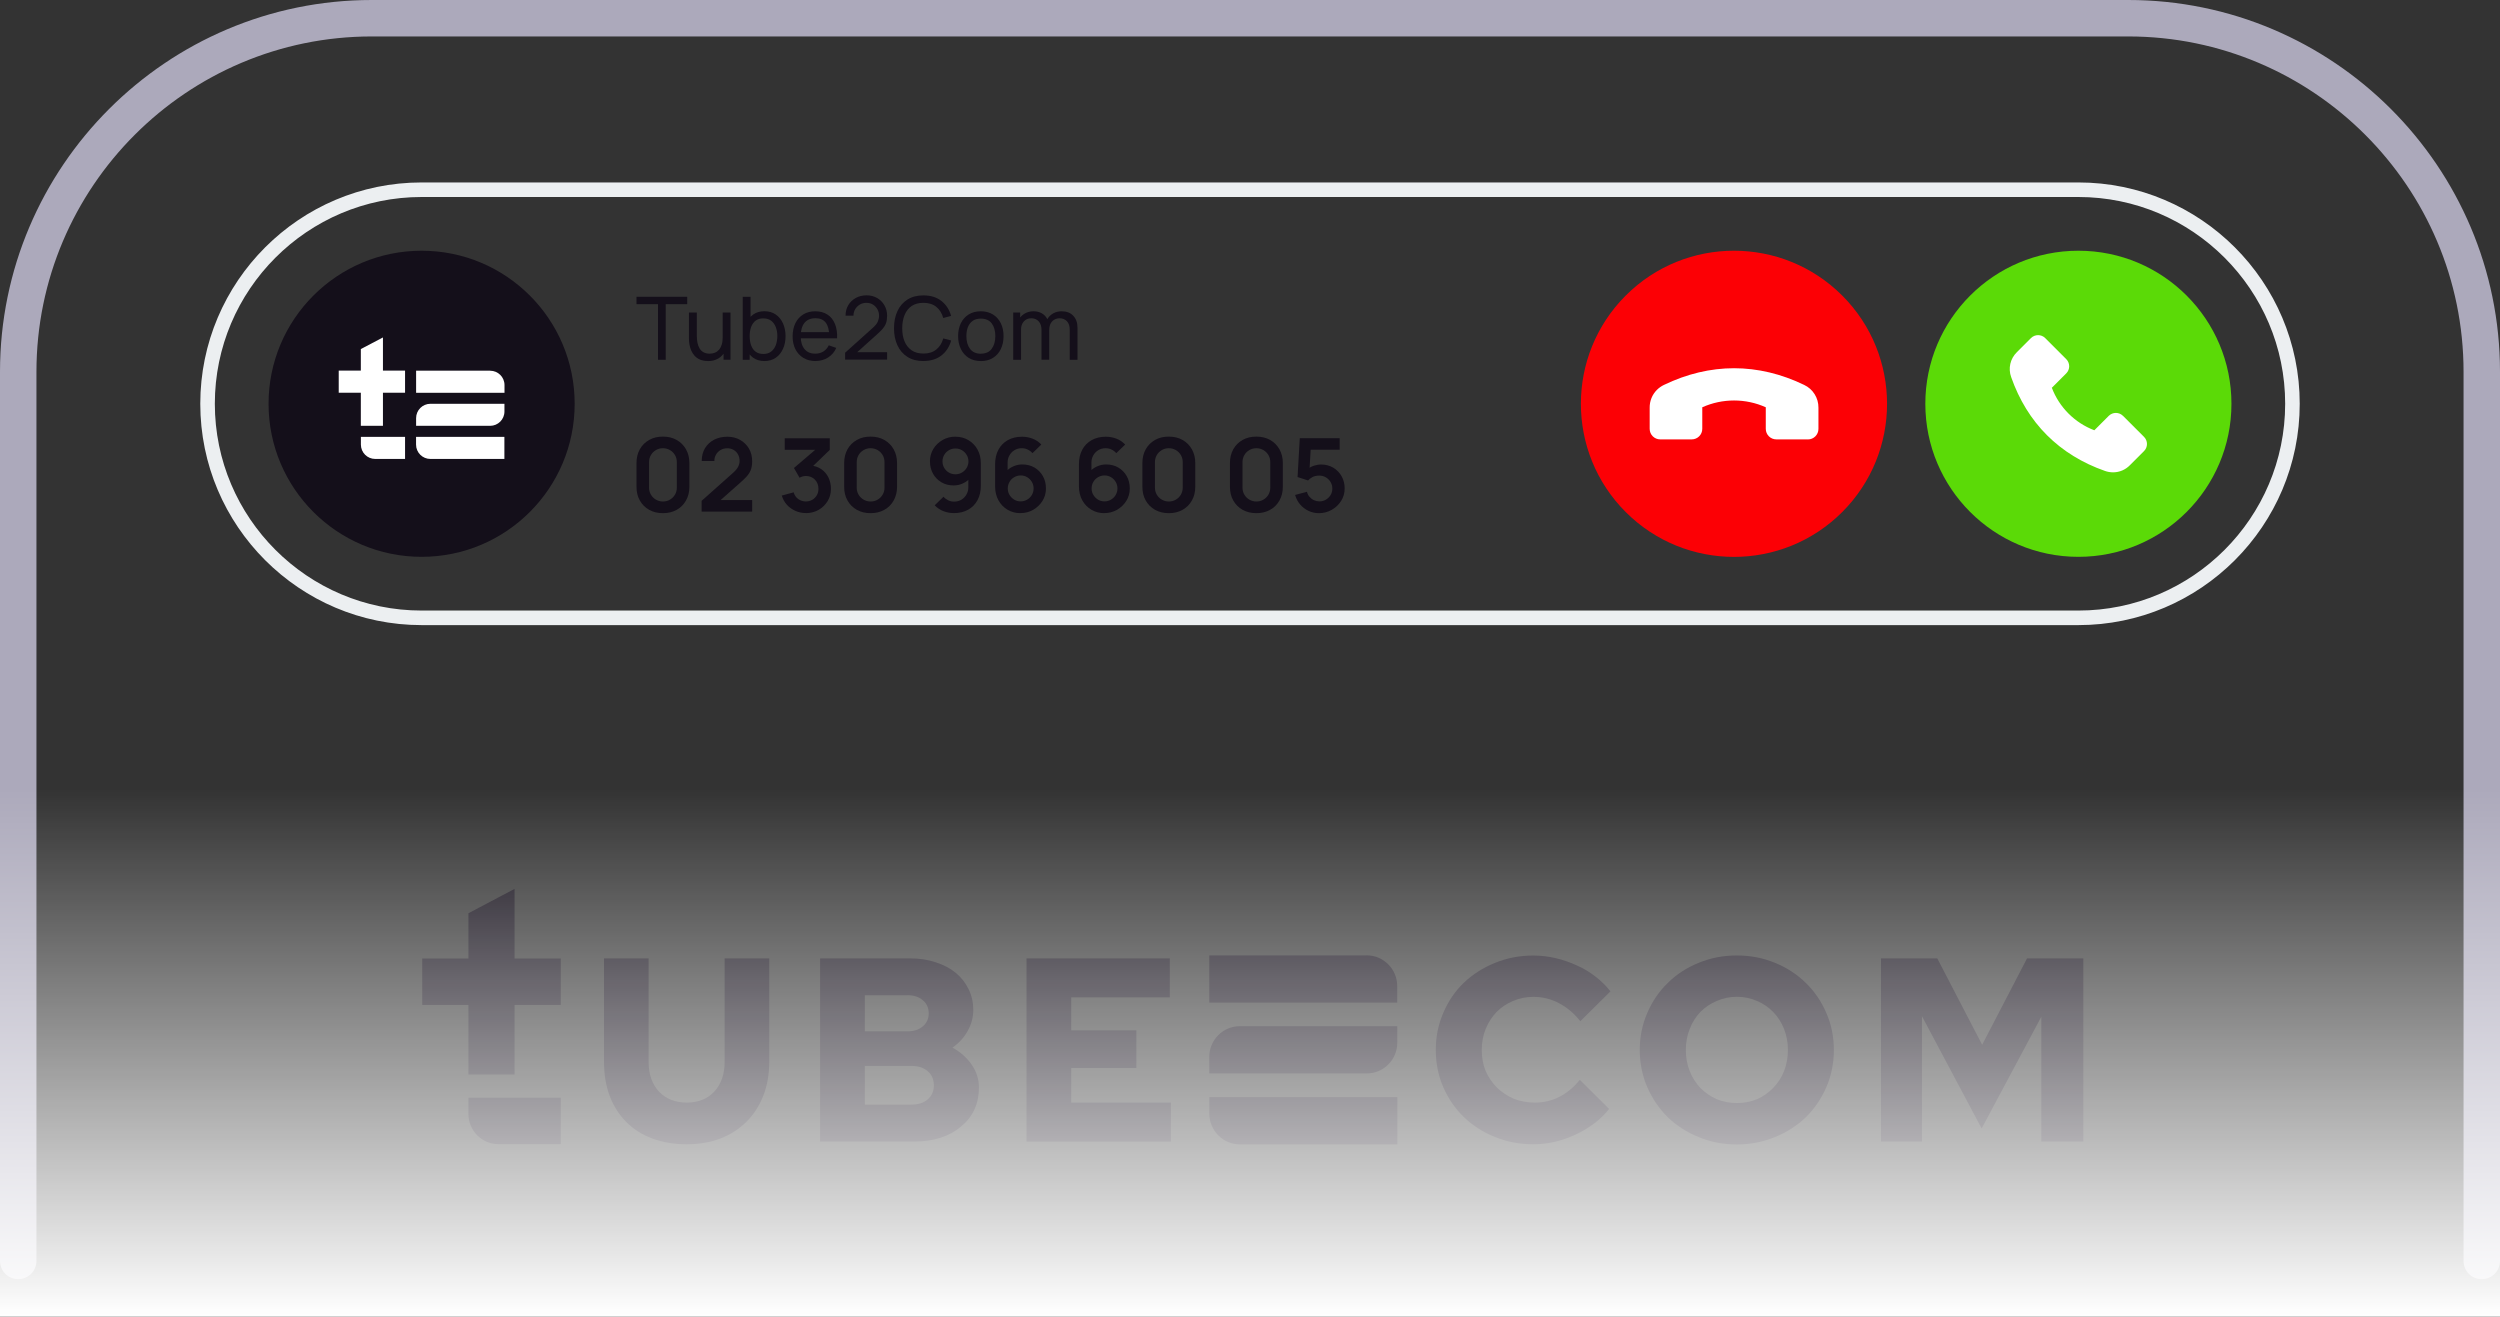 <svg width="450" height="237" viewBox="0 0 450 237" fill="none" xmlns="http://www.w3.org/2000/svg">
<rect x="0" y="0" width="450" height="237" fill="#333333" stroke="none"/>
<path d="M138.465 191.119C138.465 193.35 138.111 195.385 137.39 197.248C136.669 199.065 135.662 200.629 134.358 201.917C133.077 203.205 131.521 204.206 129.69 204.93C127.848 205.62 125.812 205.965 123.57 205.965C121.327 205.965 119.268 205.62 117.403 204.93C115.561 204.24 114.005 203.251 112.735 201.963C111.454 200.675 110.459 199.123 109.749 197.294C109.063 195.443 108.72 193.384 108.72 191.119V172.512H116.751V191.119C116.751 193.35 117.369 195.144 118.616 196.489C119.897 197.812 121.556 198.467 123.615 198.467C125.675 198.467 127.322 197.812 128.569 196.489C129.816 195.144 130.434 193.35 130.434 191.119V172.512H138.465V191.119Z" fill="#140F1A"/>
<path d="M163.852 172.512C165.5 172.512 167.033 172.742 168.429 173.213C169.824 173.65 171.026 174.283 172.021 175.099C173.016 175.916 173.794 176.905 174.355 178.066C174.915 179.193 175.19 180.435 175.19 181.792C175.19 183.149 174.847 184.414 174.16 185.61C173.508 186.772 172.604 187.761 171.449 188.577C172.879 189.359 174.035 190.383 174.904 191.636C175.773 192.89 176.208 194.27 176.208 195.776C176.208 198.663 175.133 201.009 172.982 202.791C170.831 204.585 168.051 205.471 164.619 205.471H147.618V172.512H163.852ZM163.338 179.147H155.672V185.645H163.338C164.493 185.645 165.408 185.346 166.095 184.748C166.815 184.15 167.17 183.368 167.17 182.39C167.17 181.413 166.815 180.631 166.095 180.033C165.408 179.435 164.493 179.136 163.338 179.136V179.147ZM164.035 198.835C165.282 198.835 166.266 198.525 166.976 197.892C167.719 197.26 168.097 196.42 168.097 195.351C168.097 194.281 167.719 193.43 166.976 192.809C166.255 192.177 165.282 191.866 164.035 191.866H155.672V198.835H164.035Z" fill="#140F1A"/>
<path d="M184.777 205.482V172.512H210.564V179.527H192.82V185.461H204.547V192.246H192.82V198.467H210.759V205.482H184.777Z" fill="#140F1A"/>
<path d="M276.279 198.467C277.869 198.467 279.334 198.122 280.672 197.432C282.045 196.742 283.269 195.719 284.368 194.373L289.642 199.606C288.12 201.526 286.107 203.056 283.613 204.217C281.153 205.379 278.613 205.965 276.005 205.965C273.545 205.965 271.223 205.528 269.049 204.643C266.898 203.769 265.045 202.573 263.489 201.066C261.933 199.56 260.697 197.766 259.793 195.696C258.89 193.626 258.443 191.395 258.443 189.003C258.443 186.611 258.89 184.391 259.793 182.31C260.697 180.205 261.921 178.4 263.489 176.893C265.079 175.387 266.944 174.191 269.095 173.317C271.245 172.443 273.545 171.994 276.005 171.994C277.343 171.994 278.682 172.155 280.02 172.466C281.359 172.776 282.64 173.225 283.853 173.788C285.066 174.317 286.187 174.996 287.216 175.812C288.246 176.594 289.127 177.48 289.882 178.446L284.459 183.816C283.304 182.367 282.011 181.286 280.581 180.562C279.185 179.814 277.652 179.435 276.005 179.435C274.7 179.435 273.465 179.688 272.309 180.194C271.188 180.665 270.204 181.321 269.369 182.172C268.557 183.023 267.905 184.035 267.413 185.231C266.944 186.392 266.715 187.646 266.715 189.003C266.715 190.36 266.944 191.613 267.413 192.775C267.916 193.902 268.58 194.891 269.426 195.742C270.296 196.593 271.314 197.26 272.458 197.766C273.636 198.237 274.918 198.467 276.291 198.467H276.279Z" fill="#140F1A"/>
<path d="M330.096 188.991C330.096 191.349 329.65 193.58 328.746 195.684C327.842 197.754 326.618 199.56 325.051 201.101C323.495 202.607 321.641 203.803 319.49 204.677C317.34 205.551 315.051 206 312.626 206C310.201 206 307.913 205.563 305.762 204.677C303.611 203.803 301.757 202.607 300.202 201.101C298.646 199.56 297.41 197.754 296.506 195.684C295.602 193.58 295.156 191.349 295.156 188.991C295.156 186.634 295.602 184.426 296.506 182.344C297.41 180.24 298.634 178.434 300.202 176.928C301.757 175.387 303.611 174.179 305.762 173.305C307.913 172.431 310.201 171.983 312.626 171.983C315.051 171.983 317.34 172.42 319.49 173.305C321.641 174.179 323.495 175.398 325.051 176.928C326.606 178.434 327.842 180.24 328.746 182.344C329.65 184.414 330.096 186.634 330.096 188.991ZM321.824 188.991C321.824 187.646 321.595 186.381 321.126 185.219C320.657 184.023 320.005 183 319.17 182.16C318.358 181.309 317.397 180.654 316.276 180.182C315.154 179.676 313.942 179.423 312.637 179.423C311.333 179.423 310.121 179.676 308.999 180.182C307.878 180.654 306.894 181.309 306.059 182.16C305.247 183.011 304.606 184.023 304.149 185.219C303.679 186.381 303.451 187.634 303.451 188.991C303.451 190.348 303.679 191.613 304.149 192.809C304.618 193.971 305.258 194.971 306.059 195.822C306.894 196.673 307.878 197.34 308.999 197.846C310.121 198.318 311.333 198.548 312.637 198.548C313.942 198.548 315.154 198.318 316.276 197.846C317.397 197.34 318.358 196.673 319.17 195.822C320.017 194.971 320.669 193.971 321.126 192.809C321.595 191.613 321.824 190.348 321.824 188.991Z" fill="#140F1A"/>
<path d="M356.695 203.125L345.952 182.919V205.482H338.573V172.512H348.71L356.787 188.06L364.864 172.512H375V205.482H367.438V183.011L356.695 203.125Z" fill="#140F1A"/>
<path fill-rule="evenodd" clip-rule="evenodd" d="M246.007 171.971H217.669V180.47H251.499V177.491C251.499 174.444 249.039 171.96 245.996 171.96L246.007 171.971Z" fill="#140F1A"/>
<path fill-rule="evenodd" clip-rule="evenodd" d="M217.669 190.245C217.669 187.197 220.129 184.713 223.172 184.713H251.51V187.692C251.51 190.739 249.051 193.223 246.007 193.223H217.669V190.245Z" fill="#140F1A"/>
<path fill-rule="evenodd" clip-rule="evenodd" d="M251.51 197.478H217.68V200.457C217.68 203.504 220.14 205.988 223.183 205.988H251.522V197.49L251.51 197.478Z" fill="#140F1A"/>
<path fill-rule="evenodd" clip-rule="evenodd" d="M92.623 160V172.535H100.94V180.884H92.623V193.419H84.317V180.884H76V172.535H84.317V164.382L92.623 160Z" fill="#140F1A"/>
<path fill-rule="evenodd" clip-rule="evenodd" d="M100.94 197.594H84.317V200.514C84.317 203.516 86.731 205.943 89.717 205.943H100.94V197.582V197.594Z" fill="#140F1A"/>
<path d="M374.11 112.52H75.89C53.92 112.52 36.05 94.65 36.05 72.68C36.05 50.71 53.92 32.84 75.89 32.84H374.11C396.08 32.84 413.95 50.71 413.95 72.68C413.95 94.65 396.08 112.52 374.11 112.52ZM75.89 35.46C55.37 35.46 38.67 52.16 38.67 72.68C38.67 93.2 55.37 109.9 75.89 109.9H374.11C394.63 109.9 411.33 93.2 411.33 72.68C411.33 52.16 394.63 35.46 374.11 35.46H75.89Z" fill="#ECEFF1"/>
<path fill-rule="evenodd" clip-rule="evenodd" d="M374.11 45.13C389.33 45.13 401.66 57.47 401.66 72.68C401.66 87.89 389.32 100.23 374.11 100.23C358.9 100.23 346.56 87.89 346.56 72.68C346.56 57.47 358.9 45.13 374.11 45.13Z" fill="#5BDA07"/>
<path fill-rule="evenodd" clip-rule="evenodd" d="M75.89 45.13C91.11 45.13 103.44 57.47 103.44 72.68C103.44 87.89 91.1 100.23 75.89 100.23C60.68 100.23 48.34 87.89 48.34 72.68C48.34 57.47 60.68 45.13 75.89 45.13Z" fill="#140F1A"/>
<path fill-rule="evenodd" clip-rule="evenodd" d="M68.93 66.71H72.91V70.69H68.93V76.65H64.95V70.69H60.97V66.71H64.95V62.83L68.93 60.74V66.71ZM88.22 66.72H74.9V70.7H90.81V69.31C90.81 67.88 89.65 66.73 88.23 66.73L88.22 66.72ZM74.9 75.26C74.9 73.83 76.06 72.68 77.48 72.68H90.8V74.07C90.8 75.5 89.64 76.65 88.22 76.65H74.9V75.26ZM90.8 78.64H74.89V80.03C74.89 81.46 76.05 82.61 77.47 82.61H90.79V78.63L90.8 78.64ZM72.91 78.64H64.96V80.03C64.96 81.46 66.12 82.61 67.54 82.61H72.91V78.63V78.64Z" fill="white"/>
<path d="M118.44 64.76V54.75H114.57V53.42H123.7V54.75H119.83V64.76H118.43H118.44Z" fill="#140F1A"/>
<path d="M127.4 64.98C126.85 64.98 126.38 64.89 125.99 64.72C125.6 64.55 125.28 64.32 125.02 64.03C124.76 63.74 124.56 63.42 124.41 63.07C124.26 62.72 124.16 62.36 124.1 61.99C124.04 61.62 124.01 61.28 124.01 60.96V56.26H125.43V60.52C125.43 60.92 125.47 61.31 125.54 61.68C125.61 62.05 125.74 62.39 125.91 62.69C126.08 62.99 126.32 63.23 126.62 63.4C126.92 63.57 127.29 63.66 127.73 63.66C128.08 63.66 128.4 63.6 128.69 63.48C128.98 63.36 129.22 63.18 129.43 62.94C129.64 62.7 129.79 62.4 129.91 62.03C130.03 61.66 130.08 61.23 130.08 60.75L131 61.03C131 61.85 130.85 62.55 130.56 63.15C130.26 63.74 129.85 64.2 129.31 64.52C128.77 64.84 128.14 65 127.41 65L127.4 64.98ZM130.24 64.76V62.48H130.08V56.25H131.49V64.75H130.24V64.76Z" fill="#140F1A"/>
<path d="M133.69 64.76V53.42H135.1V58.5H134.94V64.76H133.69ZM137.6 64.99C136.8 64.99 136.13 64.79 135.58 64.4C135.03 64 134.62 63.47 134.34 62.79C134.06 62.11 133.92 61.35 133.92 60.5C133.92 59.65 134.06 58.88 134.34 58.21C134.62 57.54 135.04 57 135.58 56.61C136.12 56.22 136.8 56.02 137.6 56.02C138.4 56.02 139.06 56.22 139.63 56.61C140.2 57 140.64 57.54 140.94 58.21C141.24 58.89 141.4 59.65 141.4 60.5C141.4 61.35 141.25 62.12 140.94 62.79C140.64 63.47 140.2 64.01 139.63 64.4C139.06 64.79 138.38 64.99 137.59 64.99H137.6ZM137.42 63.71C137.98 63.71 138.44 63.57 138.81 63.28C139.18 62.99 139.46 62.61 139.64 62.13C139.82 61.65 139.92 61.1 139.92 60.5C139.92 59.9 139.83 59.36 139.64 58.88C139.46 58.4 139.18 58.02 138.81 57.73C138.44 57.45 137.96 57.31 137.39 57.31C136.82 57.31 136.38 57.44 136.02 57.71C135.66 57.98 135.39 58.36 135.21 58.84C135.03 59.32 134.94 59.88 134.94 60.5C134.94 61.12 135.03 61.67 135.2 62.16C135.38 62.65 135.65 63.03 136.01 63.3C136.38 63.58 136.85 63.71 137.42 63.71Z" fill="#140F1A"/>
<path d="M146.82 64.99C145.98 64.99 145.26 64.81 144.64 64.44C144.02 64.07 143.53 63.55 143.19 62.89C142.85 62.23 142.67 61.45 142.67 60.56C142.67 59.67 142.84 58.83 143.18 58.15C143.52 57.47 144 56.95 144.61 56.58C145.22 56.21 145.94 56.03 146.76 56.03C147.58 56.03 148.34 56.23 148.94 56.62C149.54 57.01 149.99 57.57 150.29 58.3C150.59 59.03 150.72 59.9 150.68 60.9H149.26V60.4C149.24 59.36 149.03 58.58 148.62 58.06C148.21 57.54 147.6 57.28 146.79 57.28C145.92 57.28 145.27 57.56 144.81 58.11C144.36 58.67 144.13 59.46 144.13 60.5C144.13 61.54 144.36 62.28 144.81 62.83C145.26 63.38 145.9 63.66 146.74 63.66C147.3 63.66 147.79 63.53 148.2 63.27C148.62 63.01 148.94 62.64 149.18 62.16L150.53 62.62C150.2 63.37 149.7 63.95 149.04 64.36C148.38 64.77 147.63 64.98 146.81 64.98L146.82 64.99ZM143.68 60.9V59.78H149.96V60.9H143.68Z" fill="#140F1A"/>
<path d="M152.12 64.75V63.49L157.16 58.96C157.58 58.58 157.86 58.22 158.01 57.88C158.15 57.54 158.23 57.19 158.23 56.84C158.23 56.4 158.13 56.01 157.93 55.66C157.73 55.31 157.46 55.03 157.12 54.82C156.78 54.61 156.39 54.51 155.95 54.51C155.51 54.51 155.1 54.62 154.75 54.83C154.4 55.05 154.12 55.33 153.92 55.68C153.72 56.03 153.62 56.41 153.63 56.82H152.2C152.2 56.11 152.36 55.48 152.69 54.93C153.02 54.38 153.47 53.95 154.04 53.63C154.61 53.32 155.26 53.16 155.99 53.16C156.72 53.16 157.32 53.32 157.88 53.64C158.44 53.96 158.88 54.4 159.2 54.96C159.52 55.52 159.68 56.14 159.68 56.83C159.68 57.33 159.62 57.76 159.5 58.12C159.38 58.48 159.19 58.81 158.93 59.12C158.67 59.43 158.35 59.76 157.96 60.1L153.78 63.86L153.6 63.39H159.68V64.73H152.15L152.12 64.75Z" fill="#140F1A"/>
<path d="M166.21 64.99C165.08 64.99 164.12 64.74 163.34 64.24C162.55 63.74 161.95 63.05 161.54 62.16C161.13 61.27 160.92 60.25 160.92 59.08C160.92 57.91 161.13 56.89 161.54 56C161.95 55.11 162.55 54.42 163.34 53.92C164.13 53.42 165.09 53.17 166.21 53.17C167.52 53.17 168.6 53.5 169.45 54.17C170.3 54.84 170.88 55.73 171.2 56.86L169.78 57.24C169.55 56.39 169.14 55.73 168.54 55.24C167.94 54.75 167.17 54.51 166.21 54.51C165.37 54.51 164.66 54.7 164.1 55.08C163.54 55.46 163.12 56 162.83 56.69C162.55 57.38 162.4 58.17 162.4 59.07C162.4 59.97 162.53 60.77 162.82 61.45C163.1 62.13 163.53 62.67 164.1 63.06C164.67 63.45 165.37 63.64 166.22 63.64C167.18 63.64 167.95 63.39 168.55 62.9C169.15 62.41 169.56 61.74 169.79 60.91L171.21 61.29C170.89 62.42 170.31 63.32 169.46 63.98C168.61 64.65 167.53 64.98 166.22 64.98L166.21 64.99Z" fill="#140F1A"/>
<path d="M176.55 64.99C175.71 64.99 174.98 64.8 174.37 64.42C173.76 64.04 173.29 63.51 172.96 62.83C172.63 62.15 172.46 61.38 172.46 60.5C172.46 59.62 172.63 58.83 172.96 58.16C173.3 57.49 173.77 56.96 174.38 56.59C174.99 56.22 175.72 56.03 176.54 56.03C177.36 56.03 178.12 56.22 178.74 56.61C179.35 56.99 179.82 57.52 180.15 58.19C180.48 58.86 180.64 59.64 180.64 60.51C180.64 61.38 180.47 62.18 180.14 62.85C179.81 63.52 179.34 64.05 178.72 64.43C178.11 64.81 177.38 65 176.53 65L176.55 64.99ZM176.55 63.66C177.43 63.66 178.08 63.37 178.51 62.78C178.94 62.19 179.16 61.43 179.16 60.5C179.16 59.57 178.94 58.78 178.51 58.21C178.07 57.64 177.42 57.35 176.55 57.35C175.96 57.35 175.47 57.48 175.09 57.75C174.71 58.02 174.42 58.39 174.23 58.86C174.04 59.33 173.95 59.88 173.95 60.5C173.95 61.46 174.17 62.22 174.61 62.8C175.05 63.38 175.7 63.67 176.55 63.67V63.66Z" fill="#140F1A"/>
<path d="M182.38 56.26H183.63V58.54H183.79V64.77H182.38V56.26ZM187.47 64.76V59.38C187.47 58.73 187.31 58.22 186.97 57.85C186.63 57.48 186.19 57.29 185.63 57.29C185.07 57.29 184.63 57.48 184.29 57.86C183.95 58.24 183.78 58.74 183.78 59.36L183.04 58.92C183.04 58.37 183.17 57.88 183.43 57.44C183.69 57.01 184.05 56.66 184.5 56.41C184.95 56.16 185.46 56.03 186.03 56.03C186.6 56.03 187.1 56.15 187.53 56.4C187.96 56.64 188.28 56.99 188.51 57.44C188.74 57.89 188.86 58.42 188.86 59.03V64.75H187.46L187.47 64.76ZM192.55 64.76V59.32C192.55 58.69 192.39 58.19 192.05 57.83C191.71 57.47 191.27 57.29 190.73 57.29C190.41 57.29 190.12 57.36 189.83 57.51C189.55 57.66 189.32 57.88 189.14 58.19C188.96 58.49 188.87 58.89 188.87 59.36L188.13 59.06C188.12 58.46 188.24 57.93 188.5 57.47C188.76 57.02 189.12 56.66 189.57 56.41C190.02 56.16 190.53 56.03 191.1 56.03C191.99 56.03 192.68 56.3 193.19 56.84C193.7 57.38 193.95 58.1 193.95 59.01V64.76H192.54H192.55Z" fill="#140F1A"/>
<path d="M119.33 92.37C118.39 92.37 117.57 92.17 116.85 91.77C116.13 91.37 115.58 90.81 115.17 90.09C114.76 89.37 114.57 88.55 114.57 87.61V83.35C114.57 82.41 114.77 81.59 115.17 80.87C115.57 80.15 116.13 79.6 116.85 79.19C117.57 78.78 118.39 78.59 119.33 78.59C120.27 78.59 121.09 78.79 121.8 79.19C122.51 79.59 123.07 80.15 123.48 80.87C123.88 81.59 124.09 82.41 124.09 83.35V87.61C124.09 88.55 123.89 89.37 123.48 90.09C123.08 90.81 122.52 91.37 121.8 91.77C121.09 92.17 120.26 92.37 119.33 92.37ZM119.33 90.27C119.8 90.27 120.22 90.16 120.6 89.93C120.98 89.71 121.28 89.41 121.5 89.03C121.72 88.65 121.83 88.23 121.83 87.77V83.19C121.83 82.72 121.72 82.29 121.5 81.92C121.28 81.55 120.98 81.24 120.6 81.02C120.22 80.8 119.8 80.68 119.33 80.68C118.86 80.68 118.44 80.79 118.06 81.02C117.68 81.24 117.38 81.54 117.16 81.92C116.94 82.3 116.83 82.72 116.83 83.19V87.77C116.83 88.24 116.94 88.66 117.16 89.03C117.38 89.41 117.68 89.71 118.06 89.93C118.44 90.15 118.86 90.27 119.33 90.27Z" fill="#140F1A"/>
<path d="M126.29 90.15L131.95 85.11C132.39 84.72 132.7 84.35 132.87 84C133.04 83.65 133.13 83.31 133.13 82.99C133.13 82.55 133.04 82.16 132.85 81.81C132.66 81.46 132.4 81.19 132.06 80.99C131.73 80.79 131.34 80.69 130.91 80.69C130.45 80.69 130.05 80.8 129.69 81.01C129.34 81.22 129.06 81.5 128.87 81.85C128.67 82.2 128.58 82.58 128.59 82.98H126.31C126.31 82.1 126.51 81.33 126.9 80.67C127.3 80.02 127.84 79.51 128.53 79.15C129.23 78.79 130.03 78.61 130.94 78.61C131.78 78.61 132.54 78.8 133.22 79.18C133.89 79.56 134.42 80.08 134.81 80.74C135.2 81.4 135.39 82.17 135.39 83.03C135.39 83.66 135.3 84.19 135.13 84.62C134.96 85.05 134.7 85.44 134.36 85.81C134.02 86.18 133.6 86.57 133.1 87.01L129.09 90.56L128.89 90.01H135.39V92.09H126.29V90.15Z" fill="#140F1A"/>
<path d="M145.05 92.35C144.39 92.35 143.76 92.22 143.18 91.96C142.59 91.7 142.08 91.34 141.65 90.87C141.22 90.4 140.91 89.84 140.72 89.2L142.86 88.62C143.01 89.15 143.29 89.55 143.7 89.84C144.11 90.12 144.56 90.26 145.05 90.26C145.48 90.26 145.87 90.16 146.22 89.96C146.56 89.76 146.83 89.48 147.03 89.14C147.23 88.8 147.32 88.41 147.32 87.98C147.32 87.33 147.11 86.78 146.69 86.34C146.27 85.9 145.72 85.68 145.06 85.68C144.86 85.68 144.66 85.71 144.47 85.76C144.28 85.82 144.09 85.89 143.92 85.99L142.91 84.24L147.35 80.44L147.54 80.97H141.25V78.89H149.36V80.98L145.79 84.42L145.77 83.77C146.57 83.83 147.26 84.05 147.82 84.44C148.39 84.83 148.82 85.34 149.12 85.95C149.42 86.57 149.57 87.25 149.57 87.98C149.57 88.81 149.37 89.56 148.96 90.22C148.55 90.88 148.01 91.4 147.33 91.79C146.65 92.17 145.89 92.36 145.07 92.36L145.05 92.35Z" fill="#140F1A"/>
<path d="M156.71 92.37C155.77 92.37 154.95 92.17 154.23 91.77C153.51 91.37 152.96 90.81 152.55 90.09C152.14 89.37 151.95 88.55 151.95 87.61V83.35C151.95 82.41 152.15 81.59 152.55 80.87C152.95 80.15 153.51 79.6 154.23 79.19C154.95 78.78 155.77 78.59 156.71 78.59C157.65 78.59 158.47 78.79 159.18 79.19C159.89 79.59 160.45 80.15 160.86 80.87C161.26 81.59 161.47 82.41 161.47 83.35V87.61C161.47 88.55 161.27 89.37 160.86 90.09C160.46 90.81 159.9 91.37 159.18 91.77C158.47 92.17 157.64 92.37 156.71 92.37ZM156.71 90.27C157.18 90.27 157.6 90.16 157.98 89.93C158.36 89.71 158.66 89.41 158.88 89.03C159.1 88.65 159.21 88.23 159.21 87.77V83.19C159.21 82.72 159.1 82.29 158.88 81.92C158.66 81.55 158.36 81.24 157.98 81.02C157.6 80.8 157.18 80.68 156.71 80.68C156.24 80.68 155.82 80.79 155.44 81.02C155.06 81.24 154.76 81.54 154.54 81.92C154.32 82.3 154.21 82.72 154.21 83.19V87.77C154.21 88.24 154.32 88.66 154.54 89.03C154.76 89.41 155.06 89.71 155.44 89.93C155.82 90.15 156.24 90.27 156.71 90.27Z" fill="#140F1A"/>
<path d="M171.98 78.61C172.84 78.61 173.62 78.81 174.31 79.22C175 79.63 175.55 80.19 175.95 80.91C176.35 81.63 176.55 82.46 176.55 83.39V87.42C176.55 88.42 176.35 89.29 175.95 90.03C175.55 90.77 174.99 91.35 174.26 91.75C173.54 92.15 172.69 92.36 171.73 92.36C171.06 92.36 170.43 92.24 169.84 92.02C169.25 91.79 168.71 91.44 168.24 90.96L169.83 89.41C170.07 89.69 170.36 89.9 170.69 90.06C171.02 90.22 171.37 90.29 171.73 90.29C172.25 90.29 172.69 90.17 173.08 89.93C173.47 89.69 173.77 89.37 173.98 88.98C174.19 88.59 174.3 88.17 174.3 87.73V85.54L174.69 85.98C174.32 86.42 173.86 86.77 173.33 87.01C172.8 87.26 172.24 87.38 171.65 87.38C170.82 87.38 170.09 87.19 169.45 86.81C168.81 86.43 168.31 85.92 167.94 85.26C167.58 84.61 167.39 83.87 167.39 83.04C167.39 82.21 167.6 81.46 168.01 80.79C168.42 80.12 168.98 79.59 169.68 79.19C170.38 78.79 171.14 78.6 171.96 78.6L171.98 78.61ZM171.98 80.73C171.55 80.73 171.16 80.83 170.8 81.04C170.45 81.25 170.16 81.53 169.96 81.88C169.75 82.23 169.65 82.62 169.65 83.05C169.65 83.48 169.75 83.87 169.96 84.22C170.17 84.57 170.44 84.86 170.8 85.06C171.15 85.27 171.54 85.37 171.97 85.37C172.4 85.37 172.79 85.27 173.15 85.06C173.5 84.85 173.79 84.57 174 84.22C174.21 83.87 174.32 83.47 174.32 83.05C174.32 82.63 174.22 82.25 174.01 81.9C173.8 81.55 173.52 81.26 173.17 81.05C172.82 80.84 172.43 80.73 172 80.73H171.98Z" fill="#140F1A"/>
<path d="M183.7 92.37C182.84 92.37 182.06 92.17 181.37 91.76C180.68 91.35 180.13 90.79 179.73 90.07C179.33 89.35 179.12 88.52 179.12 87.58V83.56C179.12 82.56 179.32 81.68 179.72 80.94C180.12 80.2 180.68 79.63 181.41 79.22C182.14 78.82 182.98 78.61 183.94 78.61C184.61 78.61 185.24 78.72 185.84 78.95C186.44 79.17 186.97 79.53 187.44 80.02L185.84 81.57C185.61 81.29 185.32 81.08 184.99 80.92C184.66 80.76 184.31 80.68 183.94 80.68C183.42 80.68 182.98 80.8 182.59 81.04C182.2 81.28 181.91 81.6 181.69 81.99C181.47 82.38 181.37 82.8 181.37 83.25V85.44L180.97 85C181.35 84.56 181.81 84.21 182.34 83.97C182.87 83.72 183.43 83.6 184.01 83.6C184.84 83.6 185.58 83.79 186.21 84.16C186.85 84.54 187.35 85.05 187.72 85.7C188.09 86.35 188.27 87.09 188.27 87.93C188.27 88.77 188.06 89.5 187.64 90.17C187.22 90.84 186.66 91.37 185.97 91.77C185.28 92.16 184.52 92.36 183.68 92.36L183.7 92.37ZM183.7 90.25C184.13 90.25 184.52 90.15 184.88 89.94C185.23 89.73 185.52 89.46 185.73 89.1C185.94 88.74 186.05 88.36 186.05 87.93C186.05 87.5 185.95 87.11 185.74 86.75C185.53 86.4 185.25 86.11 184.9 85.9C184.55 85.69 184.16 85.58 183.73 85.58C183.3 85.58 182.91 85.69 182.55 85.9C182.19 86.11 181.91 86.39 181.71 86.75C181.5 87.11 181.4 87.5 181.4 87.93C181.4 88.36 181.5 88.73 181.71 89.08C181.92 89.43 182.19 89.71 182.55 89.93C182.91 90.15 183.29 90.25 183.72 90.25H183.7Z" fill="#140F1A"/>
<path d="M198.79 92.37C197.93 92.37 197.15 92.17 196.46 91.76C195.77 91.35 195.22 90.79 194.82 90.07C194.42 89.35 194.21 88.52 194.21 87.58V83.56C194.21 82.56 194.41 81.68 194.81 80.94C195.21 80.2 195.77 79.63 196.5 79.22C197.23 78.82 198.07 78.61 199.03 78.61C199.7 78.61 200.33 78.72 200.93 78.95C201.53 79.17 202.06 79.53 202.53 80.02L200.93 81.57C200.7 81.29 200.41 81.08 200.08 80.92C199.75 80.76 199.4 80.68 199.03 80.68C198.51 80.68 198.07 80.8 197.68 81.04C197.29 81.28 197 81.6 196.78 81.99C196.56 82.38 196.46 82.8 196.46 83.25V85.44L196.06 85C196.44 84.56 196.9 84.21 197.43 83.97C197.96 83.72 198.52 83.6 199.1 83.6C199.93 83.6 200.67 83.79 201.3 84.16C201.94 84.54 202.44 85.05 202.81 85.7C203.18 86.35 203.36 87.09 203.36 87.93C203.36 88.77 203.15 89.5 202.73 90.17C202.31 90.84 201.75 91.37 201.06 91.77C200.37 92.16 199.61 92.36 198.77 92.36L198.79 92.37ZM198.79 90.25C199.22 90.25 199.61 90.15 199.97 89.94C200.32 89.73 200.61 89.46 200.82 89.1C201.03 88.74 201.14 88.36 201.14 87.93C201.14 87.5 201.04 87.11 200.83 86.75C200.62 86.4 200.34 86.11 199.99 85.9C199.64 85.69 199.25 85.58 198.82 85.58C198.39 85.58 198 85.69 197.64 85.9C197.28 86.11 197 86.39 196.8 86.75C196.59 87.11 196.49 87.5 196.49 87.93C196.49 88.36 196.59 88.73 196.8 89.08C197.01 89.43 197.28 89.71 197.64 89.93C198 90.15 198.38 90.25 198.81 90.25H198.79Z" fill="#140F1A"/>
<path d="M210.39 92.37C209.45 92.37 208.63 92.17 207.91 91.77C207.19 91.37 206.64 90.81 206.23 90.09C205.82 89.37 205.63 88.55 205.63 87.61V83.35C205.63 82.41 205.83 81.59 206.23 80.87C206.63 80.15 207.19 79.6 207.91 79.19C208.63 78.78 209.45 78.59 210.39 78.59C211.33 78.59 212.15 78.79 212.86 79.19C213.57 79.59 214.13 80.15 214.54 80.87C214.94 81.59 215.15 82.41 215.15 83.35V87.61C215.15 88.55 214.95 89.37 214.54 90.09C214.14 90.81 213.58 91.37 212.86 91.77C212.15 92.17 211.32 92.37 210.39 92.37ZM210.39 90.27C210.86 90.27 211.28 90.16 211.66 89.93C212.04 89.71 212.34 89.41 212.56 89.03C212.78 88.65 212.89 88.23 212.89 87.77V83.19C212.89 82.72 212.78 82.29 212.56 81.92C212.34 81.55 212.04 81.24 211.66 81.02C211.28 80.8 210.86 80.68 210.39 80.68C209.92 80.68 209.5 80.79 209.12 81.02C208.74 81.24 208.44 81.54 208.22 81.92C208 82.3 207.89 82.72 207.89 83.19V87.77C207.89 88.24 208 88.66 208.22 89.03C208.44 89.41 208.74 89.71 209.12 89.93C209.5 90.15 209.92 90.27 210.39 90.27Z" fill="#140F1A"/>
<path d="M226.15 92.37C225.21 92.37 224.39 92.17 223.67 91.77C222.95 91.37 222.4 90.81 221.99 90.09C221.58 89.37 221.39 88.55 221.39 87.61V83.35C221.39 82.41 221.59 81.59 221.99 80.87C222.39 80.15 222.95 79.6 223.67 79.19C224.39 78.78 225.21 78.59 226.15 78.59C227.09 78.59 227.91 78.79 228.62 79.19C229.33 79.59 229.89 80.15 230.3 80.87C230.7 81.59 230.91 82.41 230.91 83.35V87.61C230.91 88.55 230.71 89.37 230.3 90.09C229.9 90.81 229.34 91.37 228.62 91.77C227.91 92.17 227.08 92.37 226.15 92.37ZM226.15 90.27C226.62 90.27 227.04 90.16 227.42 89.93C227.8 89.71 228.1 89.41 228.32 89.03C228.54 88.65 228.65 88.23 228.65 87.77V83.19C228.65 82.72 228.54 82.29 228.32 81.92C228.1 81.55 227.8 81.24 227.42 81.02C227.04 80.8 226.62 80.68 226.15 80.68C225.68 80.68 225.26 80.79 224.88 81.02C224.5 81.24 224.2 81.54 223.98 81.92C223.76 82.3 223.65 82.72 223.65 83.19V87.77C223.65 88.24 223.76 88.66 223.98 89.03C224.2 89.41 224.5 89.71 224.88 89.93C225.26 90.15 225.68 90.27 226.15 90.27Z" fill="#140F1A"/>
<path d="M237.4 92.37C236.73 92.37 236.1 92.23 235.52 91.95C234.94 91.67 234.44 91.29 234.02 90.8C233.6 90.31 233.3 89.74 233.12 89.09L235.25 88.52C235.34 88.87 235.49 89.18 235.72 89.44C235.95 89.7 236.22 89.9 236.53 90.04C236.84 90.18 237.16 90.25 237.49 90.25C237.92 90.25 238.31 90.15 238.66 89.94C239.01 89.73 239.3 89.45 239.51 89.1C239.72 88.75 239.82 88.36 239.82 87.93C239.82 87.5 239.71 87.11 239.5 86.76C239.29 86.41 239.01 86.13 238.65 85.92C238.3 85.71 237.91 85.61 237.48 85.61C236.97 85.61 236.55 85.7 236.22 85.89C235.89 86.07 235.63 86.27 235.45 86.48L233.56 85.87L233.96 78.87H241.14V80.95H235.14L235.97 80.17L235.68 85.04L235.28 84.54C235.62 84.23 236.02 83.99 236.47 83.84C236.92 83.69 237.36 83.61 237.78 83.61C238.61 83.61 239.34 83.8 239.98 84.18C240.62 84.56 241.12 85.07 241.49 85.72C241.85 86.37 242.04 87.11 242.04 87.93C242.04 88.75 241.83 89.5 241.4 90.17C240.97 90.84 240.41 91.38 239.71 91.77C239.01 92.17 238.24 92.37 237.41 92.37H237.4Z" fill="#140F1A"/>
<path fill-rule="evenodd" clip-rule="evenodd" d="M331.6 53.2C320.84 42.44 303.39 42.44 292.63 53.2C281.87 63.96 281.87 81.41 292.63 92.17C303.39 102.93 320.84 102.93 331.6 92.17C342.36 81.41 342.36 63.96 331.6 53.2Z" fill="#FC0005"/>
<path fill-rule="evenodd" clip-rule="evenodd" d="M325.41 79.09H319.74C318.69 79.09 317.84 78.24 317.84 77.19V73.31C314.21 71.68 310.05 71.68 306.41 73.31V77.19C306.41 78.24 305.56 79.09 304.51 79.09H298.84C297.79 79.09 296.94 78.24 296.94 77.19V73.38C296.93 72.18 297.39 71.03 298.24 70.18C298.61 69.81 299.05 69.5 299.52 69.28C303.64 67.29 307.89 66.28 312.13 66.28C316.37 66.28 320.62 67.29 324.74 69.28C326.33 70.02 327.34 71.63 327.32 73.39V77.2C327.32 78.25 326.47 79.1 325.42 79.1L325.41 79.09Z" fill="white"/>
<path fill-rule="evenodd" clip-rule="evenodd" d="M382.13 74.85C381.43 74.15 380.29 74.15 379.58 74.85L376.98 77.45C373.45 76.11 370.67 73.32 369.33 69.8L371.93 67.2C372.63 66.5 372.63 65.36 371.93 64.65L368.13 60.85C367.43 60.15 366.29 60.15 365.58 60.85L363.03 63.4C361.84 64.56 361.44 66.31 362.01 67.88C363.44 71.97 365.61 75.49 368.45 78.33C371.29 81.17 374.81 83.34 378.9 84.77C379.37 84.94 379.86 85.02 380.36 85.02C381.5 85.02 382.58 84.56 383.38 83.74L385.93 81.19C386.63 80.49 386.63 79.35 385.93 78.64L382.13 74.84V74.85Z" fill="white"/>
<path d="M446.72 230.26C444.91 230.26 443.44 228.79 443.44 226.98V66.93C443.44 33.64 416.36 6.56 383.07 6.56H66.93C33.64 6.56 6.56 33.64 6.56 66.93V226.97C6.56 228.78 5.09 230.25 3.28 230.25C1.47 230.25 0 228.78 0 226.97V66.93C0 30.03 30.03 0 66.93 0H383.07C419.98 0 450 30.03 450 66.93V226.97C450 228.78 448.53 230.25 446.72 230.25V230.26Z" fill="#ACA9BB"/>
<path d="M0 142H450V237H0V142Z" fill="url(#paint0_linear_499_12972)"/>
<defs>
<linearGradient id="paint0_linear_499_12972" x1="225" y1="142" x2="225" y2="237" gradientUnits="userSpaceOnUse">
<stop stop-color="white" stop-opacity="0"/>
<stop offset="1" stop-color="white"/>
</linearGradient>
</defs>
</svg>
